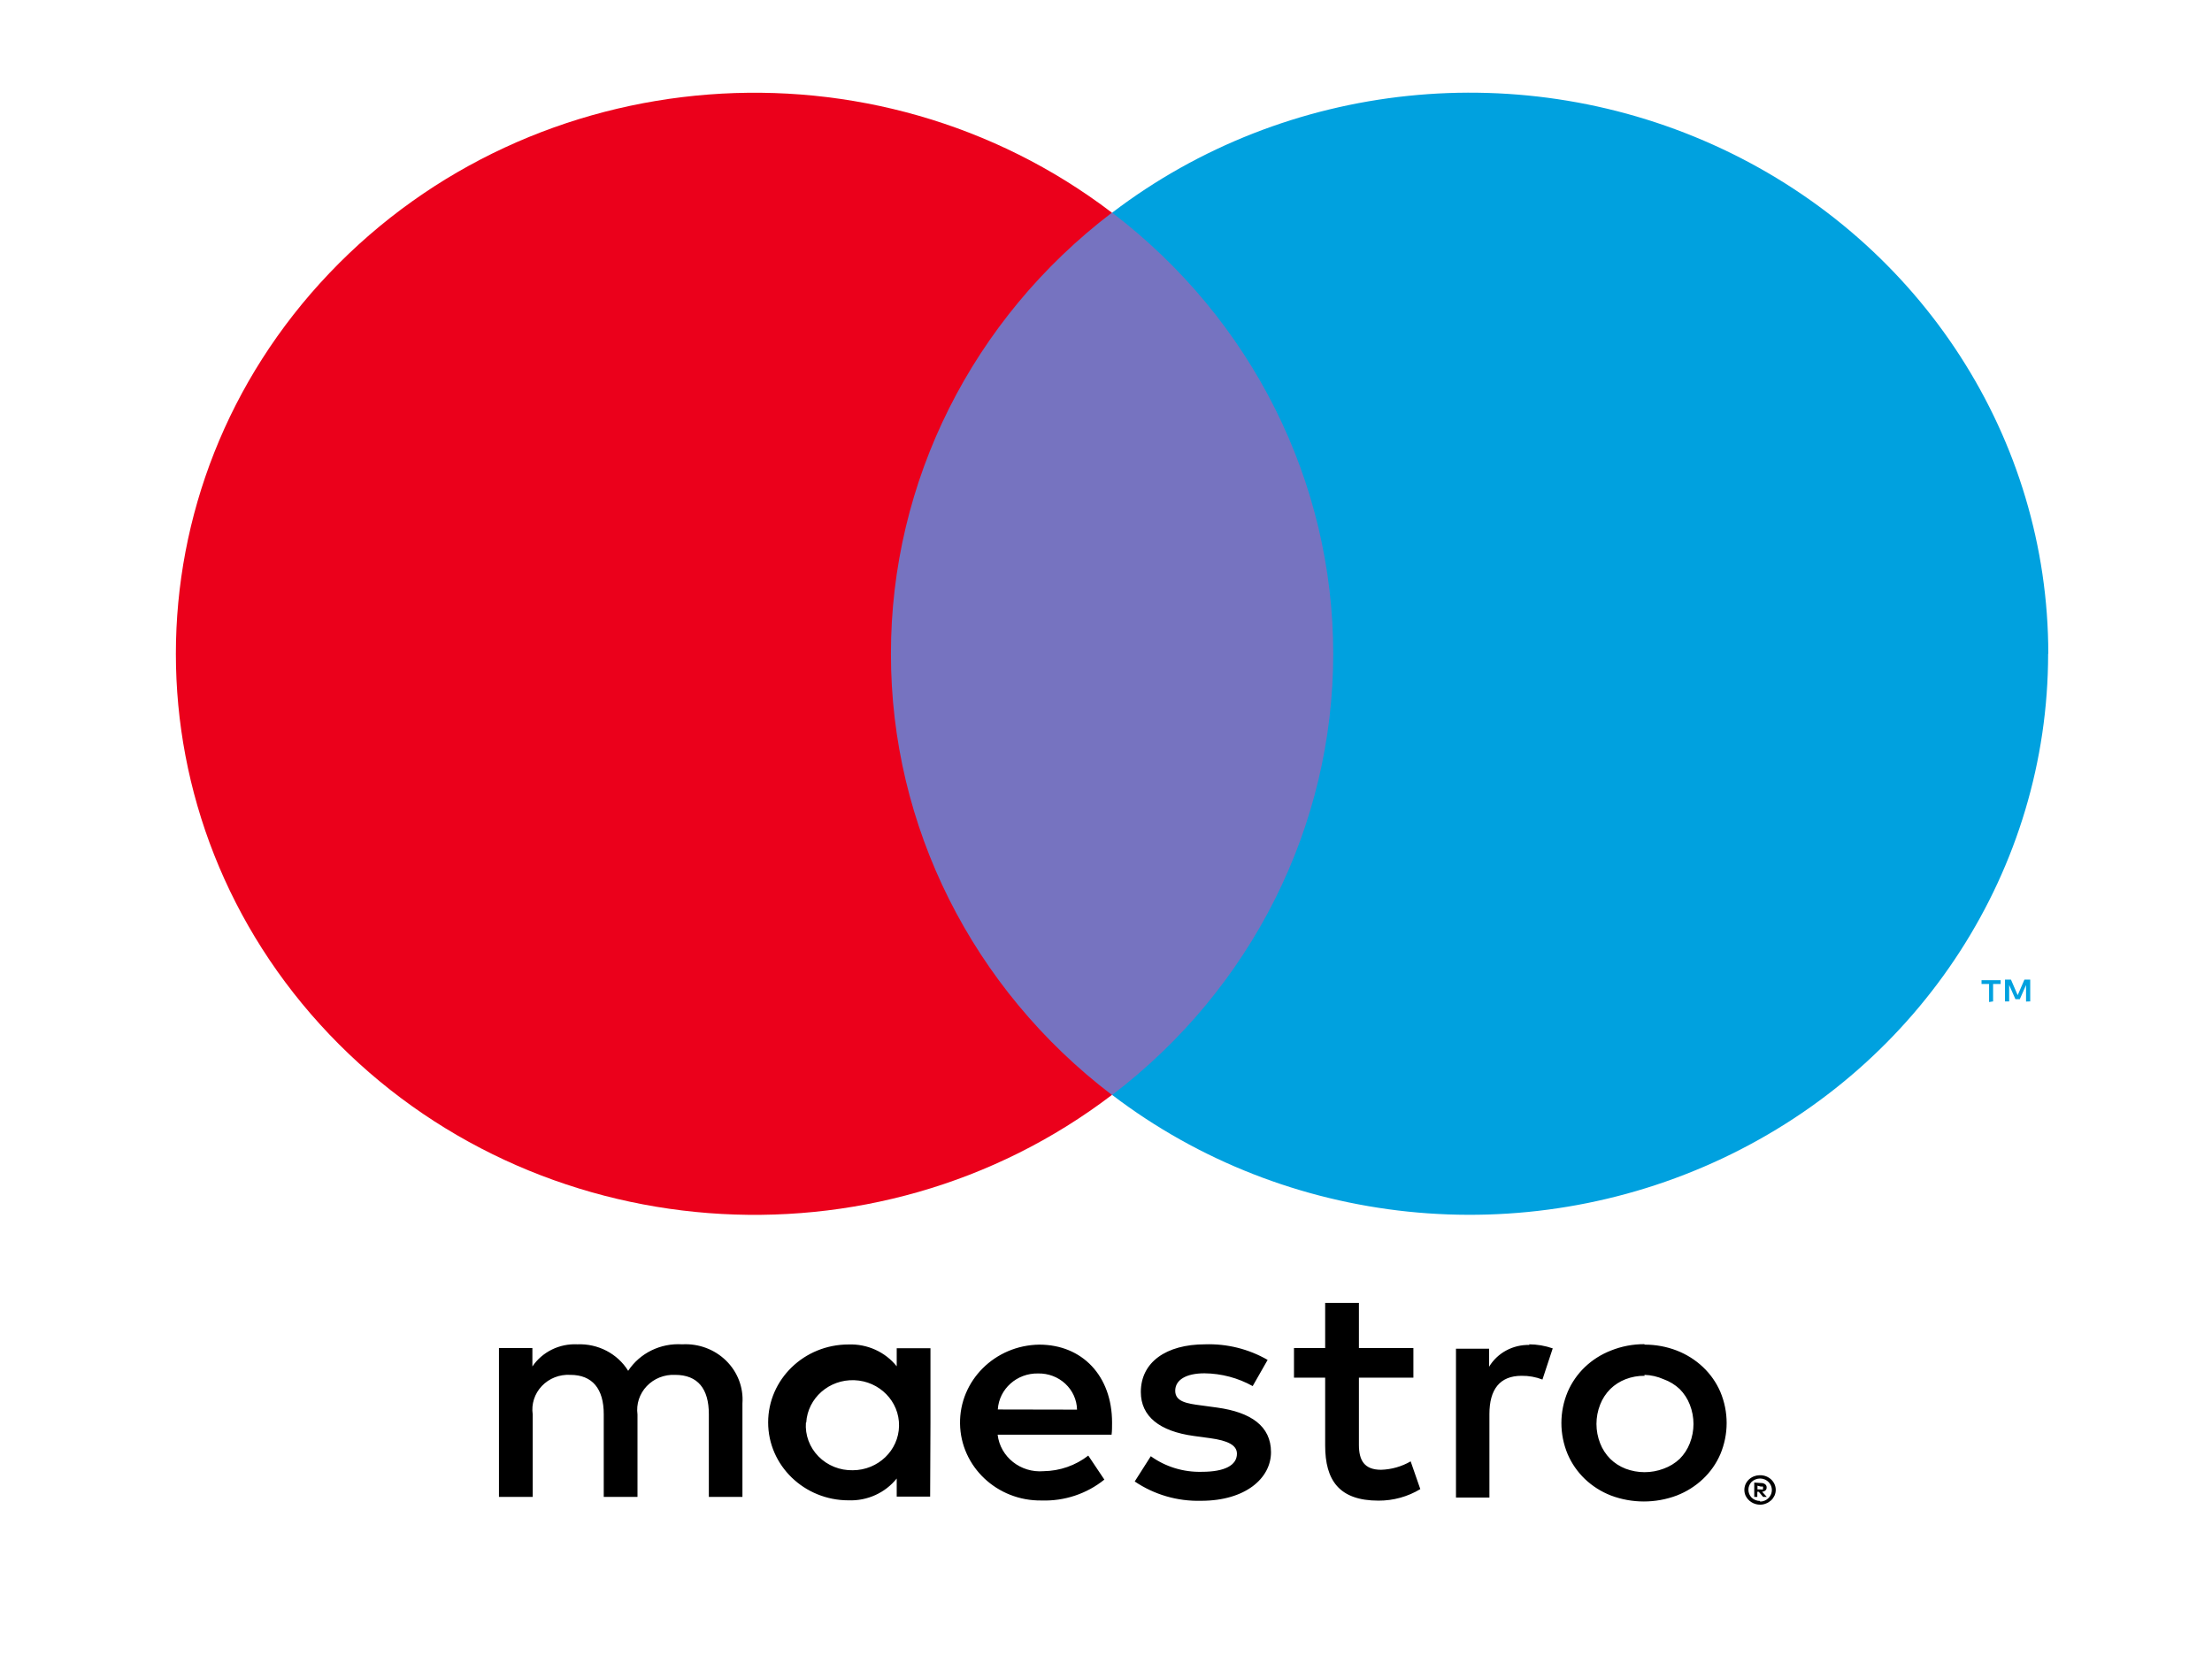 <?xml version="1.0" encoding="UTF-8" standalone="no" ?>
<!DOCTYPE svg PUBLIC "-//W3C//DTD SVG 1.1//EN" "http://www.w3.org/Graphics/SVG/1.1/DTD/svg11.dtd">
<svg xmlns="http://www.w3.org/2000/svg" xmlns:xlink="http://www.w3.org/1999/xlink" version="1.1" width="147" height="110" viewBox="0 0 147 110" xml:space="preserve">
<desc>Created with Fabric.js 4.6.0</desc>
<defs>
</defs>
<rect x="0" y="0" width="100%" height="100%" fill="rgba(0, 0, 0, 0)"></rect>
<g transform="matrix(1 0 0 1 73.5 55)"  >
<g style="" vector-effect="non-scaling-stroke"   >
		<g transform="matrix(1 0 0 1 0 0)"  >
<rect style="stroke: none; stroke-width: 0; stroke-dasharray: none; stroke-linecap: butt; stroke-dashoffset: 0; stroke-linejoin: miter; stroke-miterlimit: 4; fill: rgb(255,255,255); fill-opacity: 0; fill-rule: nonzero; opacity: 1;mix-blend-mode: source-over; " vector-effect="non-scaling-stroke"  x="-73.5" y="-55" rx="0" ry="0" width="147" height="110" />
</g>
		<g transform="matrix(1 0 0 1 0.404 -2.025)"  >
<g style="" vector-effect="non-scaling-stroke"   >
		<g transform="matrix(1.068 0 0 1.036 -0.001 -0.002)"  >
<rect style="stroke: none; stroke-width: 1; stroke-dasharray: none; stroke-linecap: butt; stroke-dashoffset: 0; stroke-linejoin: miter; stroke-miterlimit: 4; fill: none; fill-rule: nonzero; opacity: 1;mix-blend-mode: source-over; " vector-effect="non-scaling-stroke"  x="-73.39" y="-60.32" rx="0" ry="0" width="146.78" height="120.64" />
</g>
		<g transform="matrix(1.068 0 0 1.036 1.679 40.34)"  >
<path style="stroke: none; stroke-width: 1; stroke-dasharray: none; stroke-linecap: butt; stroke-dashoffset: 0; stroke-linejoin: miter; stroke-miterlimit: 4; fill: rgb(0,0,0); fill-rule: nonzero; opacity: 1;mix-blend-mode: source-over; " vector-effect="non-scaling-stroke"  transform=" translate(-397.573, -344.945)" d="M 373 350.92 L 373 344.92 C 373.071 343.902 372.7 342.902 371.982 342.177 C 371.264 341.451 370.269 341.07 369.25 341.13 C 367.904 341.042 366.616 341.693 365.89 342.83 C 365.228 341.727 364.015 341.075 362.73 341.13 C 361.611 341.073 360.546 341.614 359.93 342.55 L 359.93 341.37 L 357.85 341.37 L 357.85 350.92 L 359.95 350.92 L 359.95 345.63 C 359.856 344.967 360.064 344.297 360.518 343.805 C 360.971 343.313 361.622 343.05 362.29 343.09 C 363.67 343.09 364.37 343.99 364.37 345.61 L 364.37 350.92 L 366.47 350.92 L 366.47 345.63 C 366.383 344.969 366.594 344.303 367.046 343.813 C 367.498 343.322 368.144 343.058 368.81 343.09 C 370.23 343.09 370.91 343.99 370.91 345.61 L 370.91 350.92 Z M 384.7 346.15 L 384.7 341.38 L 382.6 341.38 L 382.6 342.54 C 381.884 341.617 380.767 341.095 379.6 341.14 C 376.839 341.14 374.6 343.379 374.6 346.14 C 374.6 348.901 376.839 351.14 379.6 351.14 C 380.767 351.185 381.884 350.663 382.6 349.74 L 382.6 350.9 L 384.68 350.9 Z M 376.97 346.15 C 377.062 344.581 378.392 343.373 379.963 343.432 C 381.534 343.491 382.77 344.795 382.745 346.367 C 382.719 347.939 381.442 349.202 379.87 349.21 C 379.065 349.229 378.29 348.908 377.734 348.325 C 377.178 347.743 376.893 346.953 376.95 346.15 Z M 429.14 341.15 C 429.825 341.148 430.504 341.277 431.14 341.53 C 431.747 341.773 432.301 342.133 432.77 342.59 C 433.233 343.042 433.6 343.583 433.85 344.18 C 434.372 345.462 434.372 346.898 433.85 348.18 C 433.6 348.777 433.233 349.318 432.77 349.77 C 432.301 350.227 431.747 350.587 431.14 350.83 C 429.821 351.342 428.359 351.342 427.04 350.83 C 426.435 350.587 425.885 350.227 425.42 349.77 C 424.962 349.316 424.598 348.776 424.35 348.18 C 423.829 346.898 423.829 345.462 424.35 344.18 C 424.598 343.584 424.962 343.044 425.42 342.59 C 425.885 342.133 426.435 341.773 427.04 341.53 C 427.699 341.257 428.406 341.117 429.12 341.12 Z M 429.14 343.15 C 428.733 343.144 428.328 343.219 427.95 343.37 C 427.594 343.513 427.27 343.727 427 344 C 426.724 344.287 426.51 344.627 426.37 345 C 426.065 345.798 426.065 346.682 426.37 347.48 C 426.51 347.853 426.724 348.193 427 348.48 C 427.27 348.753 427.593 348.967 427.95 349.11 C 428.712 349.408 429.558 349.408 430.32 349.11 C 430.694 348.972 431.034 348.757 431.32 348.48 C 431.596 348.193 431.811 347.853 431.95 347.48 C 432.255 346.682 432.255 345.798 431.95 345 C 431.811 344.627 431.596 344.287 431.32 344 C 431.034 343.723 430.694 343.508 430.32 343.37 C 429.943 343.197 429.535 343.102 429.12 343.09 Z M 396 346.15 C 396 343.15 394.14 341.15 391.47 341.15 C 388.709 341.189 386.501 343.459 386.54 346.22 C 386.579 348.981 388.849 351.189 391.61 351.15 C 393.034 351.199 394.425 350.722 395.52 349.81 L 394.52 348.27 C 393.73 348.903 392.752 349.255 391.74 349.27 C 390.31 349.393 389.043 348.356 388.88 346.93 L 395.97 346.93 C 396 346.68 396 346.43 396 346.15 Z M 388.89 345.31 C 388.97 343.991 390.079 342.971 391.4 343 C 392.029 342.987 392.637 343.224 393.091 343.659 C 393.545 344.094 393.807 344.691 393.82 345.32 Z M 404.75 343.81 C 403.837 343.284 402.804 343.002 401.75 342.99 C 400.61 342.99 399.93 343.41 399.93 344.11 C 399.93 344.81 400.65 344.93 401.55 345.05 L 402.55 345.19 C 404.63 345.49 405.89 346.37 405.89 348.05 C 405.89 349.73 404.29 351.17 401.54 351.17 C 400.066 351.209 398.619 350.775 397.41 349.93 L 398.41 348.31 C 399.328 348.991 400.448 349.343 401.59 349.31 C 403.01 349.31 403.77 348.89 403.77 348.15 C 403.77 347.61 403.23 347.31 402.09 347.15 L 401.09 347.01 C 398.95 346.71 397.79 345.75 397.79 344.19 C 397.79 342.29 399.35 341.13 401.79 341.13 C 403.156 341.084 404.506 341.431 405.68 342.13 Z M 414.75 343.27 L 411.36 343.27 L 411.36 347.58 C 411.36 348.58 411.7 349.18 412.74 349.18 C 413.389 349.159 414.022 348.973 414.58 348.64 L 415.18 350.42 C 414.4 350.907 413.499 351.163 412.58 351.16 C 410.12 351.16 409.26 349.84 409.26 347.62 L 409.26 343.27 L 407.32 343.27 L 407.32 341.37 L 409.26 341.37 L 409.26 338.47 L 411.36 338.47 L 411.36 341.37 L 414.75 341.37 Z M 421.94 341.13 C 422.445 341.132 422.945 341.22 423.42 341.39 L 422.78 343.39 C 422.367 343.225 421.925 343.144 421.48 343.15 C 420.12 343.15 419.48 344.03 419.48 345.61 L 419.48 350.96 L 417.4 350.96 L 417.4 341.41 L 419.46 341.41 L 419.46 342.57 C 419.98 341.677 420.947 341.14 421.98 341.17 Z M 436.32 349.53 C 436.45 349.528 436.579 349.552 436.7 349.6 C 436.815 349.647 436.92 349.715 437.01 349.8 C 437.098 349.886 437.169 349.988 437.22 350.1 C 437.322 350.336 437.322 350.604 437.22 350.84 C 437.169 350.952 437.098 351.054 437.01 351.14 C 436.92 351.225 436.815 351.293 436.7 351.34 C 436.58 351.393 436.451 351.42 436.32 351.42 C 435.933 351.417 435.583 351.191 435.42 350.84 C 435.319 350.604 435.319 350.336 435.42 350.1 C 435.471 349.988 435.542 349.886 435.63 349.8 C 435.72 349.715 435.825 349.647 435.94 349.6 C 436.045 349.558 436.157 349.534 436.27 349.53 Z M 436.32 351.22 C 436.42 351.221 436.519 351.2 436.61 351.16 C 436.696 351.122 436.774 351.067 436.84 351 C 437.012 350.827 437.088 350.579 437.042 350.339 C 436.996 350.099 436.834 349.897 436.61 349.8 C 436.519 349.76 436.42 349.74 436.32 349.74 C 436.22 349.741 436.122 349.761 436.03 349.8 C 435.94 349.837 435.859 349.891 435.79 349.96 C 435.531 350.243 435.531 350.677 435.79 350.96 C 435.93 351.102 436.121 351.181 436.32 351.18 Z M 436.38 350.03 C 436.473 350.025 436.565 350.054 436.64 350.11 C 436.702 350.161 436.736 350.24 436.73 350.32 C 436.733 350.387 436.708 350.452 436.66 350.5 C 436.602 350.553 436.528 350.584 436.45 350.59 L 436.74 350.92 L 436.51 350.92 L 436.24 350.59 L 436.15 350.59 L 436.15 350.92 L 435.96 350.92 L 435.96 350 Z M 436.16 350.2 L 436.16 350.44 L 436.38 350.44 C 436.419 350.452 436.461 350.452 436.5 350.44 C 436.514 350.412 436.514 350.378 436.5 350.35 C 436.514 350.322 436.514 350.288 436.5 350.26 C 436.461 350.248 436.419 350.248 436.38 350.26 Z" stroke-linecap="round" />
</g>
		<g transform="matrix(1.068 0 0 1.036 -0.003 -9.513)"  >
<rect style="stroke: none; stroke-width: 1; stroke-dasharray: none; stroke-linecap: butt; stroke-dashoffset: 0; stroke-linejoin: miter; stroke-miterlimit: 4; fill: rgb(118,115,192); fill-rule: nonzero; opacity: 1;mix-blend-mode: source-over; " vector-effect="non-scaling-stroke"  x="-15.75" y="-28.305" rx="0" ry="0" width="31.5" height="56.61" />
</g>
		<g transform="matrix(1.068 0 0 1.036 -31.113 -9.514)"  >
<path style="stroke: none; stroke-width: 1; stroke-dasharray: none; stroke-linecap: butt; stroke-dashoffset: 0; stroke-linejoin: miter; stroke-miterlimit: 4; fill: rgb(235,0,27); fill-rule: nonzero; opacity: 1;mix-blend-mode: source-over; " vector-effect="non-scaling-stroke"  transform=" translate(-366.878, -296.815)" d="M 382.25 296.82 C 382.238 285.771 387.309 275.332 396 268.51 C 381.24 256.91 360.044 258.6 347.307 272.391 C 334.571 286.183 334.571 307.447 347.307 321.239 C 360.044 335.03 381.24 336.72 396 325.12 C 387.312 318.301 382.241 307.865 382.25 296.82 Z" stroke-linecap="round" />
</g>
		<g transform="matrix(1.068 0 0 1.036 59.398 12.888)"  >
<path style="stroke: none; stroke-width: 1; stroke-dasharray: none; stroke-linecap: butt; stroke-dashoffset: 0; stroke-linejoin: miter; stroke-miterlimit: 4; fill: rgb(0,161,223); fill-rule: nonzero; opacity: 1;mix-blend-mode: source-over; " vector-effect="non-scaling-stroke"  transform=" translate(-451.605, -318.44)" d="M 450.81 319.12 L 450.81 318 L 451.28 318 L 451.28 317.76 L 450.09 317.76 L 450.09 318 L 450.56 318 L 450.56 319.16 Z M 453.12 319.12 L 453.12 317.72 L 452.76 317.72 L 452.34 318.72 L 451.92 317.72 L 451.55 317.72 L 451.55 319.12 L 451.81 319.12 L 451.81 318.07 L 452.2 318.98 L 452.47 318.98 L 452.86 318.07 L 452.86 319.13 Z" stroke-linecap="round" />
</g>
		<g transform="matrix(1.068 0 0 1.036 31.111 -9.518)"  >
<path style="stroke: none; stroke-width: 1; stroke-dasharray: none; stroke-linecap: butt; stroke-dashoffset: 0; stroke-linejoin: miter; stroke-miterlimit: 4; fill: rgb(0,161,223); fill-rule: nonzero; opacity: 1;mix-blend-mode: source-over; " vector-effect="non-scaling-stroke"  transform=" translate(-425.125, -296.811)" d="M 454.24 296.82 C 454.237 310.6 446.368 323.169 433.974 329.191 C 421.58 335.213 406.836 333.633 396 325.12 C 404.685 318.295 409.755 307.861 409.755 296.815 C 409.755 285.769 404.685 275.335 396 268.51 C 406.836 259.991 421.584 258.407 433.982 264.43 C 446.379 270.453 454.25 283.027 454.25 296.81 Z" stroke-linecap="round" />
</g>
</g>
</g>
</g>
</g>
</svg>